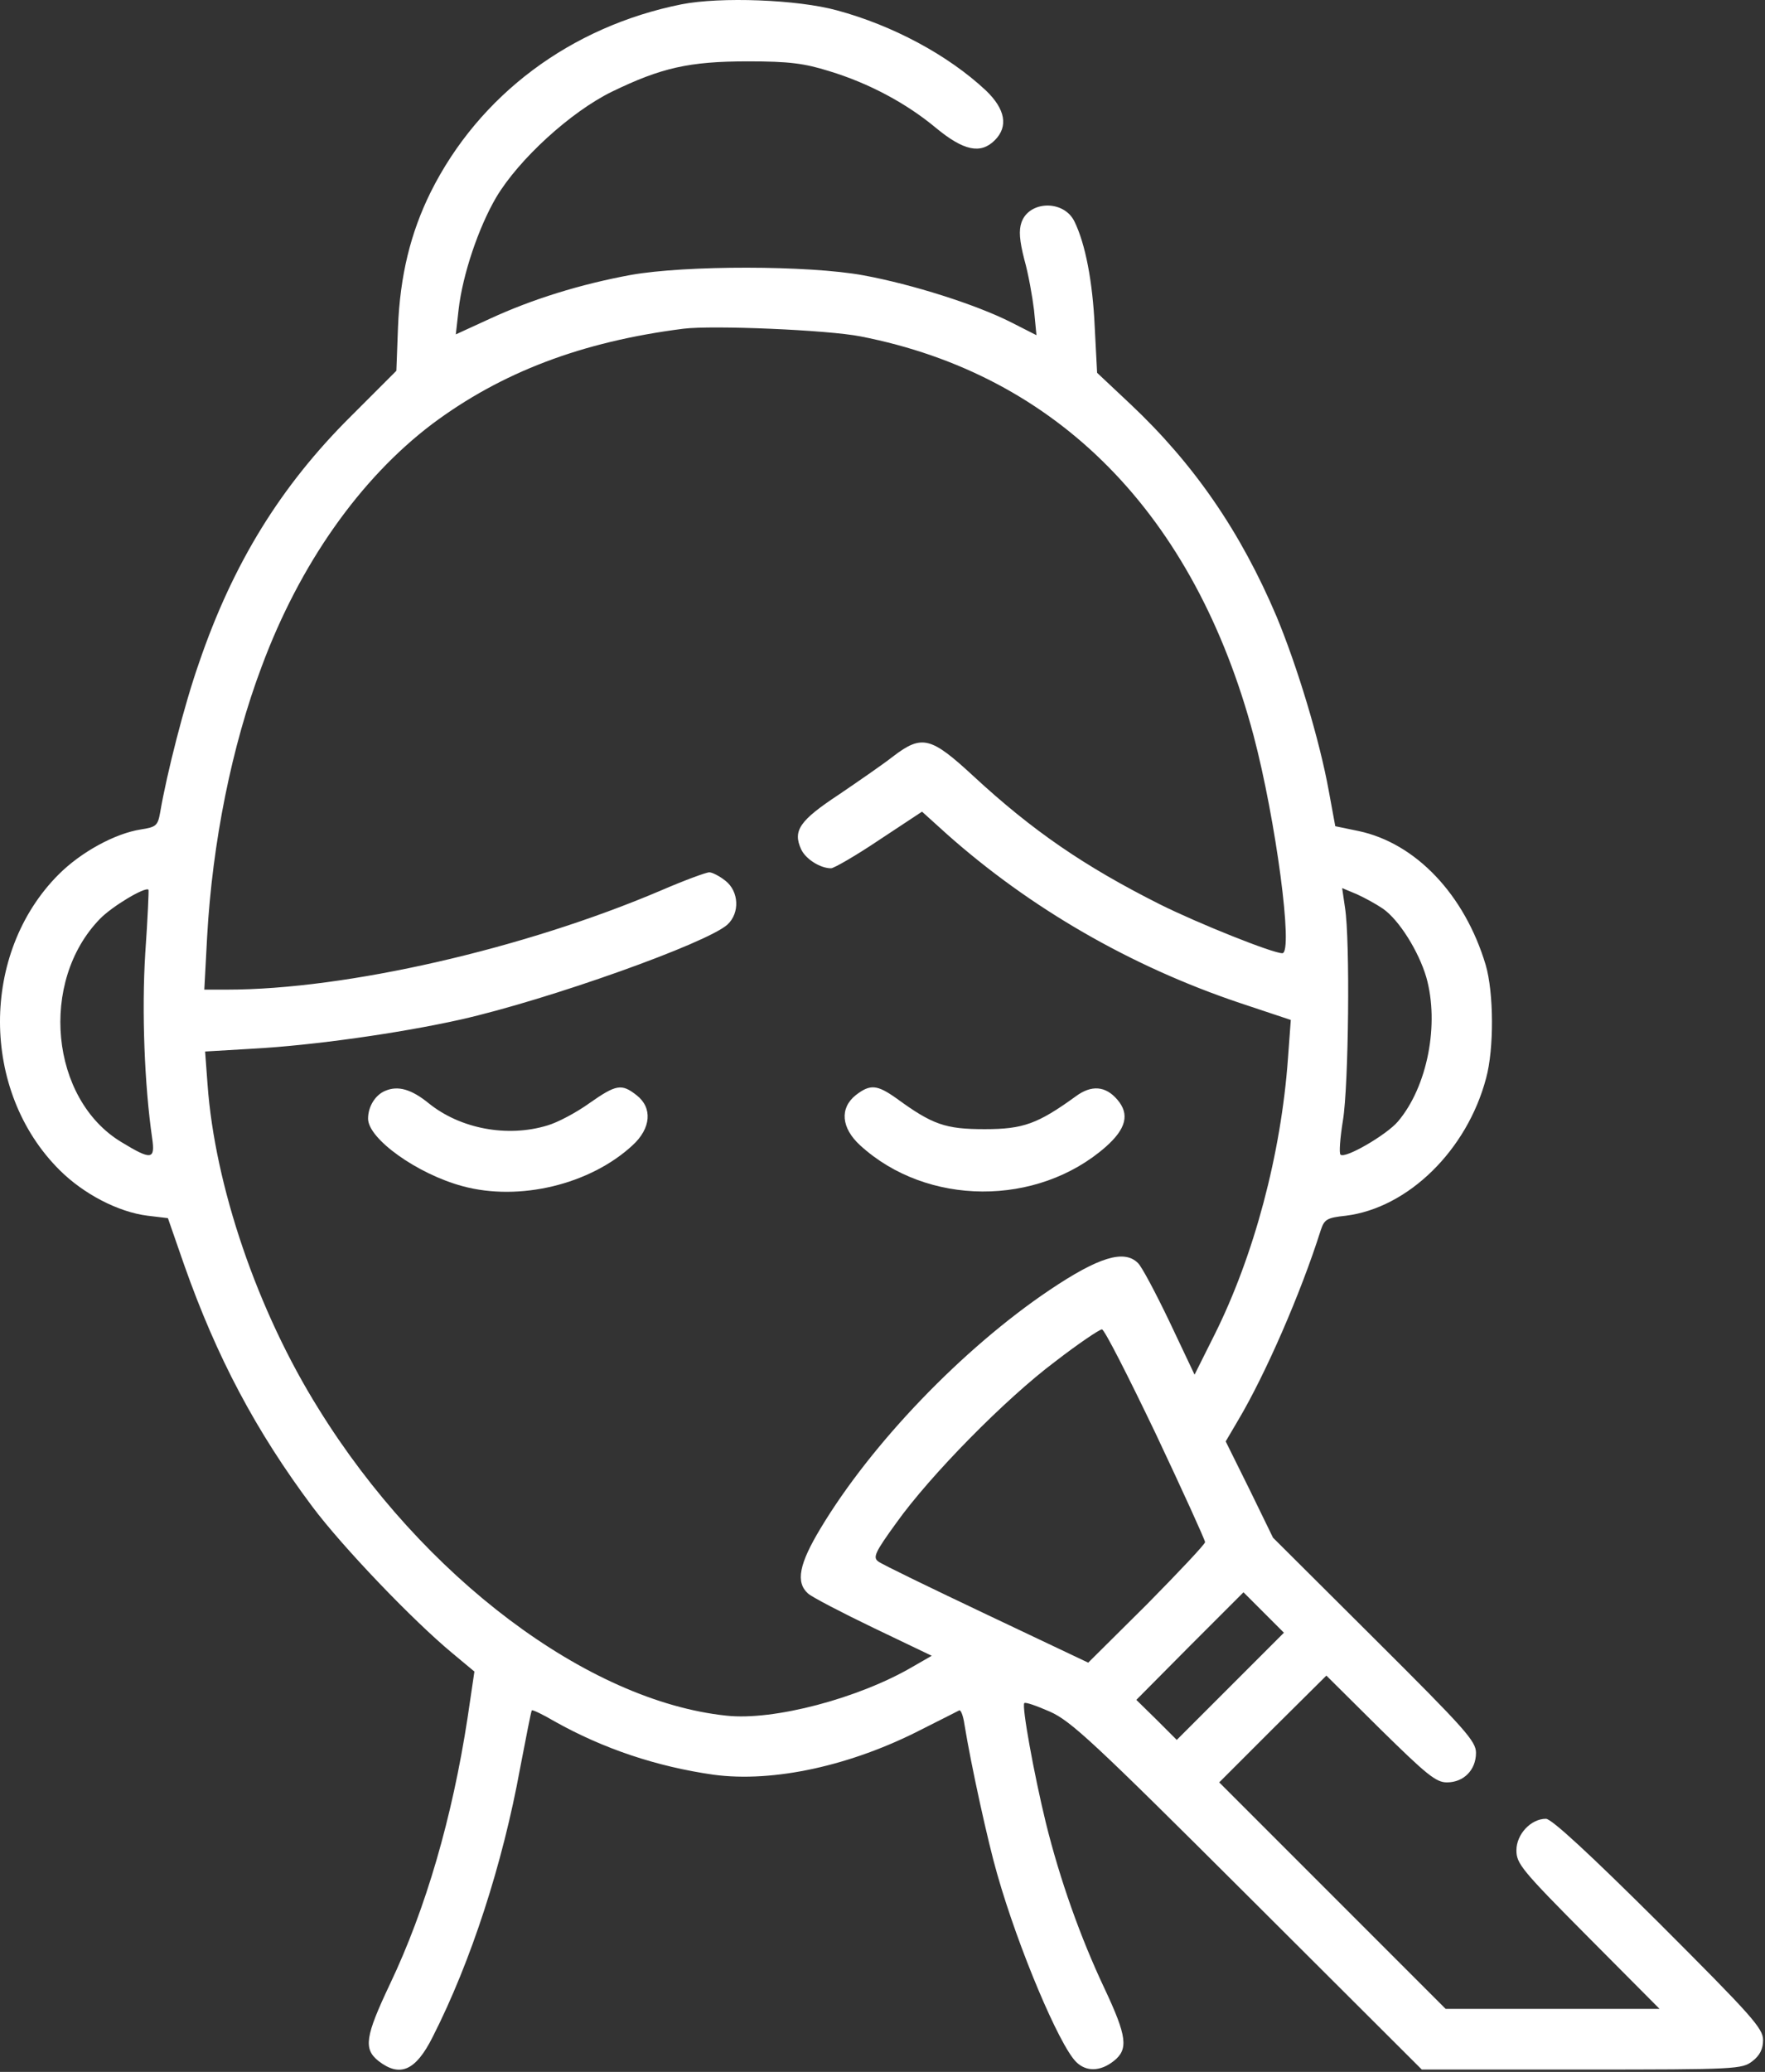 <?xml version="1.0" encoding="UTF-8"?> <svg xmlns="http://www.w3.org/2000/svg" width="582" height="683" viewBox="0 0 582 683" fill="none"><rect x="0" y="0" width="582" height="683" fill="#333333" stroke="none"/> <path d="M224.7 1.43C188.167 8.763 158.033 31.297 142.033 63.297C135.367 76.763 131.9 90.897 131.233 107.963L130.7 122.23L115.633 137.297C92.567 160.23 76.834 185.697 65.633 218.497C60.834 232.097 54.967 255.163 52.834 267.697C52.033 272.23 51.5 272.63 46.434 273.43C37.9 274.763 26.7 280.897 19.367 288.23C-6.5 314.097 -6.5 359.697 19.634 385.697C27.5 393.563 38.967 399.563 48.7 400.763L55.367 401.563L60.7 416.897C71.5 447.563 84.433 471.83 102.967 496.63C112.833 509.83 136.167 534.23 149.233 545.03L156.433 551.03L154.167 566.363C149.1 599.297 140.433 629.163 128.567 654.097C120.433 671.297 119.767 675.43 124.833 679.43C131.9 684.897 137.1 682.63 142.7 671.43C155.367 646.497 165.767 614.363 171.5 582.897C173.5 572.63 175.1 564.097 175.367 563.83C175.633 563.563 178.967 565.163 182.833 567.43C198.967 576.497 216.567 582.363 235.233 585.03C254.967 587.697 280.7 582.097 304.167 569.963C310.3 566.897 315.767 564.097 316.3 563.83C316.833 563.563 317.633 565.697 318.033 568.497C320.167 581.697 325.767 607.297 328.833 617.83C335.767 642.23 349.233 674.097 354.833 679.697C358.167 683.03 362.833 682.897 367.233 679.43C372.167 675.563 371.633 671.297 364.167 655.43C356.3 638.763 349.5 619.697 344.833 600.763C340.967 584.897 336.833 562.23 337.767 561.43C338.167 561.03 341.9 562.363 346.167 564.23C353.1 567.297 360.433 574.097 411.367 624.897L468.833 682.23H521.5C572.967 682.23 574.433 682.097 577.9 679.43C580.3 677.563 581.367 675.43 581.367 672.497C581.367 668.63 577.633 664.497 546.967 633.83C524.167 611.163 511.633 599.563 509.767 599.563C504.833 599.563 500.033 604.63 500.033 609.963C500.033 614.363 501.767 616.497 523.633 638.497L547.233 662.23H512.033H476.7L439.367 624.897L402.033 587.563L419.633 569.963L437.367 552.363L455.1 569.963C470.433 585.03 473.5 587.563 477.1 587.563C482.7 587.563 486.7 583.43 486.7 577.83C486.7 573.963 483.233 570.097 453.233 540.23L419.767 506.897L412.033 491.03L404.167 475.163L408.167 468.363C417.233 453.163 428.967 426.23 435.5 405.563C436.7 401.963 437.5 401.43 443.767 400.763C464.3 398.23 483.767 379.163 490.033 355.43C492.7 345.697 492.567 327.163 489.9 318.097C482.967 294.897 466.833 277.963 448.033 273.963L440.3 272.363L438.167 260.763C435.1 243.83 427.767 219.697 420.967 203.297C409.1 175.297 393.767 153.03 372.833 133.297L361.767 122.897L360.967 107.563C360.3 92.897 357.9 80.363 354.3 73.03C350.833 65.83 339.367 66.097 336.833 73.297C335.9 75.963 336.167 79.297 337.767 85.563C339.1 90.23 340.433 97.83 340.967 102.23L341.767 110.497L333.367 106.23C321.767 100.363 300.7 93.697 284.7 90.763C266.567 87.43 226.033 87.43 208.033 90.63C191.367 93.697 175.5 98.63 161.633 105.03L150.3 110.23L151.233 101.963C152.567 90.497 157.767 75.03 163.633 65.03C171.1 52.497 188.167 36.897 201.767 30.23C218.033 22.363 227.1 20.23 246.7 20.23C260.3 20.23 265.233 20.897 273.367 23.43C286.567 27.43 298.967 34.097 308.7 42.23C317.767 49.697 323.367 50.897 328.033 46.23C332.567 41.697 331.5 35.963 325.1 29.83C312.567 18.097 294.3 8.363 276.033 3.43C262.967 -0.17 237.5 -1.103 224.7 1.43ZM283.767 110.897C348.7 123.563 393.9 169.43 413.367 242.497C420.7 270.23 426.567 314.23 422.833 314.23C419.633 314.23 394.967 304.363 382.433 298.097C357.5 285.563 340.433 273.83 320.967 255.83C306.967 242.897 304.033 242.097 294.567 249.297C291.367 251.83 283.233 257.43 276.567 261.963C263.633 270.497 261.367 273.83 264.167 279.963C265.633 283.163 270.433 286.23 274.033 286.23C274.967 286.23 282.167 282.097 289.9 276.897L304.033 267.563L312.3 275.03C339.633 299.297 372.7 318.497 408.833 330.63L425.633 336.23L424.7 348.897C422.433 380.497 413.5 413.963 400.433 440.097L393.9 453.163L385.633 435.697C381.1 426.23 376.433 417.43 375.233 416.363C370.7 411.83 362.3 414.363 346.033 425.297C317.5 444.497 287.367 475.83 270.567 503.83C263.5 515.563 262.3 521.563 266.433 525.297C267.767 526.497 277.5 531.563 288.033 536.63L307.233 545.83L300.967 549.43C283.233 559.83 255.1 567.297 239.5 565.563C193.767 560.763 139.367 519.83 105.1 464.497C84.834 432.097 70.834 390.897 68.433 357.43L67.633 346.63L83.5 345.697C102.967 344.63 131.633 340.63 151.9 336.097C180.833 329.563 233.233 310.897 239.9 304.763C244.033 300.897 243.633 293.83 239.233 290.363C237.233 288.763 234.833 287.563 233.9 287.563C232.833 287.563 225.633 290.23 217.9 293.563C172.833 312.763 114.167 326.23 74.834 326.23H67.367L68.3 308.763C70.034 277.697 76.433 245.83 86.3 219.697C98.834 185.963 118.7 157.83 142.433 139.83C165.233 122.763 191.767 112.63 225.367 108.363C234.967 107.163 272.967 108.763 283.767 110.897ZM47.9 314.23C46.7 333.43 47.633 357.563 50.167 375.163C51.233 382.363 49.9 382.497 40.033 376.497C16.567 362.363 12.834 323.563 32.967 302.897C36.967 298.763 47.9 292.23 48.967 293.297C49.1 293.563 48.7 302.897 47.9 314.23ZM456.033 299.563C461.367 303.297 467.767 313.563 470.3 322.097C474.7 337.563 470.7 358.23 460.967 369.697C457.233 374.097 443.5 382.097 442.033 380.63C441.5 380.23 441.9 375.03 442.833 369.297C444.7 357.963 445.233 309.83 443.5 299.163L442.567 292.763L447.367 294.763C450.033 295.963 453.9 298.097 456.033 299.563ZM381.1 472.63C390.033 491.563 397.367 507.697 397.367 508.363C397.367 509.03 388.7 518.23 378.167 528.897L358.833 548.097L325.367 532.23C306.833 523.43 290.833 515.697 289.633 514.763C287.767 513.43 288.433 511.83 295.5 502.097C306.7 486.363 331.633 461.03 348.033 448.763C355.633 442.897 362.567 438.23 363.367 438.23C364.167 438.23 372.033 453.697 381.1 472.63ZM405.767 555.83L388.033 573.563L381.367 566.897L374.7 560.363L392.3 542.63L410.033 524.897L416.7 531.563L423.367 538.23L405.767 555.83Z" fill="white"></path> <path d="M127.1 359.563C123.767 360.896 121.367 364.763 121.367 368.763C121.367 375.429 137.633 387.029 152.567 391.029C171.233 396.096 194.567 390.496 208.567 377.563C214.7 371.963 215.233 365.163 209.9 361.029C204.967 357.163 203.233 357.429 194.3 363.696C190.033 366.763 183.767 370.096 180.433 371.029C167.233 375.029 151.767 372.096 141.367 363.696C135.633 359.029 131.233 357.829 127.1 359.563Z" fill="white"></path> <path d="M282.167 361.03C276.833 365.297 277.367 371.83 283.633 377.564C305.633 397.697 342.033 397.83 364.567 378.097C371.367 372.097 372.567 367.297 368.433 362.497C364.567 357.964 359.9 357.564 354.7 361.43C342.167 370.497 337.367 372.23 324.7 372.23C311.767 372.23 307.5 370.764 295.633 362.097C289.233 357.564 286.967 357.297 282.167 361.03Z" fill="white"></path> </svg> 